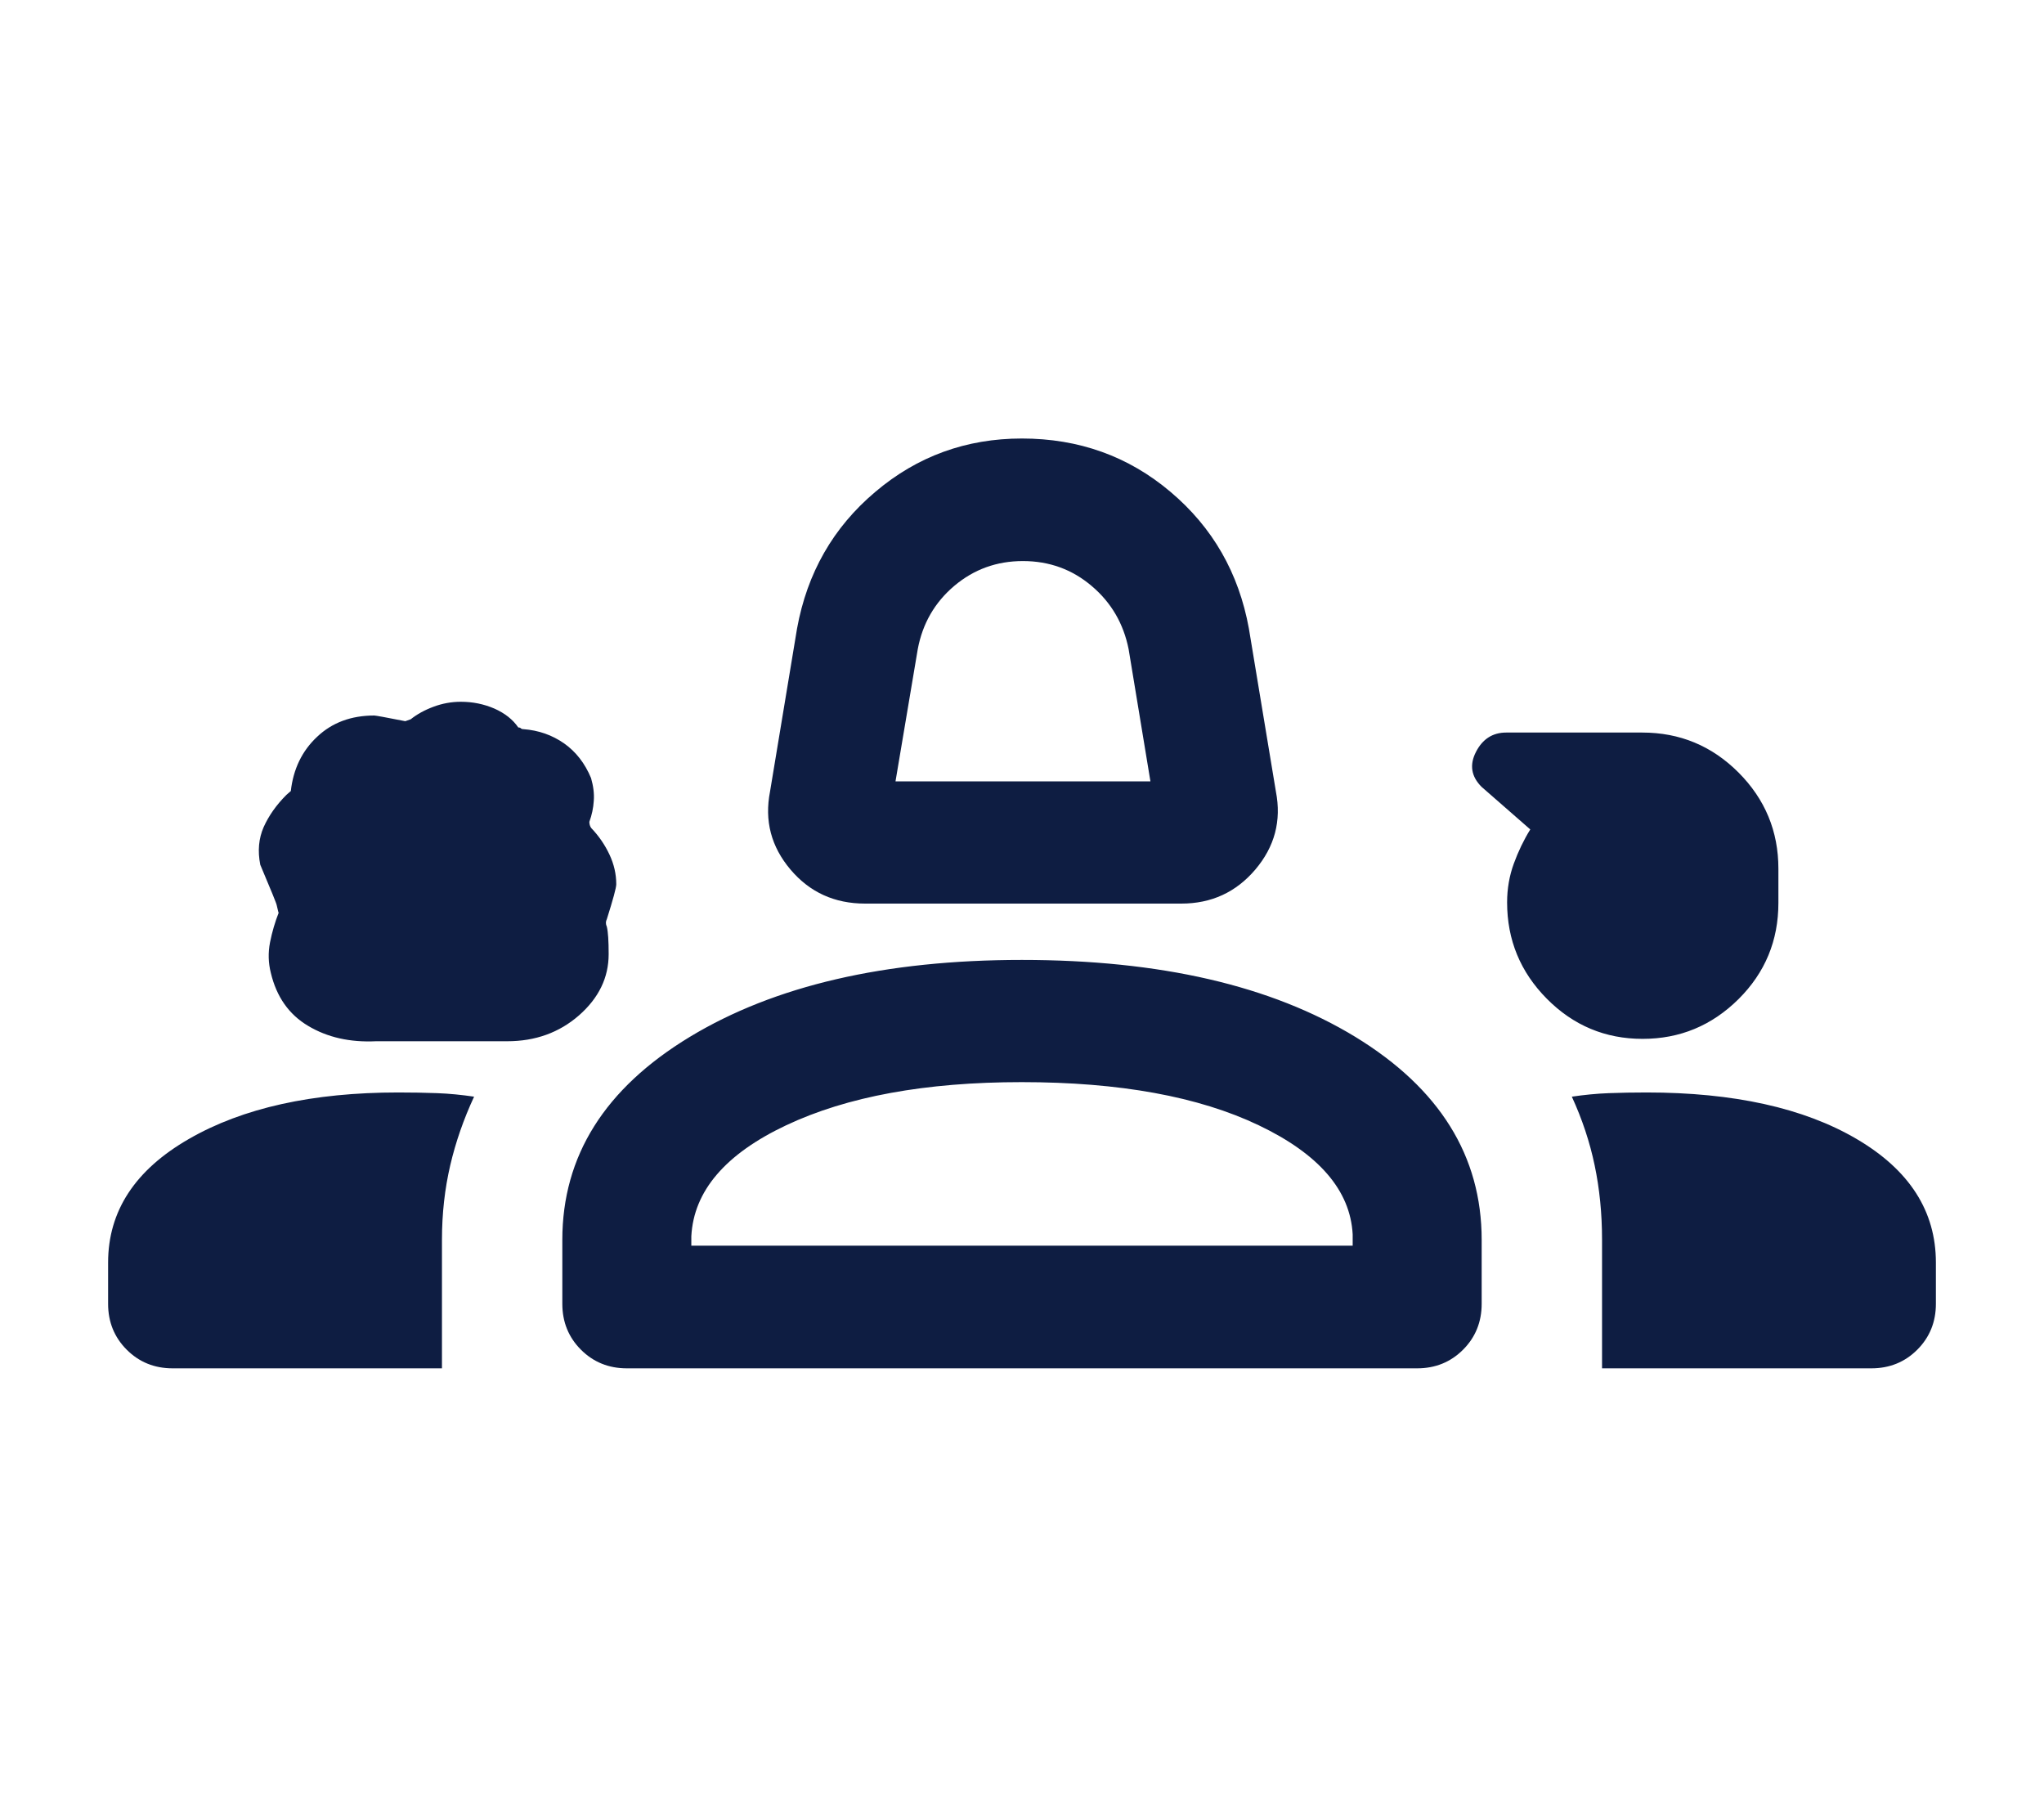 <?xml version="1.0" encoding="UTF-8"?>
<svg xmlns="http://www.w3.org/2000/svg" width="18" height="16" viewBox="0 0 18 16" fill="none">
  <path d="M7.618 7.956C7.349 7.956 7.13 7.856 6.961 7.656C6.791 7.455 6.731 7.227 6.781 6.97L7.019 5.534C7.108 5.045 7.337 4.644 7.708 4.331C8.078 4.017 8.509 3.861 8.999 3.861C9.5 3.861 9.937 4.017 10.308 4.331C10.679 4.644 10.909 5.045 10.998 5.534L11.236 6.97C11.286 7.227 11.225 7.455 11.055 7.656C10.885 7.856 10.668 7.956 10.403 7.956H7.618ZM7.886 6.88H10.131L9.939 5.716C9.894 5.491 9.786 5.305 9.613 5.159C9.441 5.013 9.239 4.94 9.008 4.94C8.777 4.94 8.576 5.013 8.403 5.159C8.231 5.305 8.124 5.491 8.082 5.716L7.886 6.88ZM3.312 9.168C3.082 9.179 2.883 9.134 2.714 9.033C2.545 8.933 2.435 8.777 2.385 8.566C2.363 8.479 2.36 8.389 2.378 8.297C2.396 8.206 2.422 8.118 2.455 8.034C2.455 8.047 2.449 8.026 2.437 7.971C2.436 7.958 2.387 7.839 2.292 7.614C2.268 7.493 2.278 7.382 2.322 7.282C2.367 7.182 2.433 7.088 2.522 6.999L2.561 6.965C2.583 6.771 2.66 6.611 2.793 6.487C2.925 6.362 3.093 6.3 3.296 6.3C3.307 6.3 3.398 6.316 3.569 6.35L3.617 6.333C3.672 6.289 3.739 6.252 3.817 6.223C3.894 6.194 3.975 6.179 4.058 6.179C4.163 6.179 4.261 6.199 4.354 6.239C4.446 6.28 4.516 6.335 4.564 6.405C4.574 6.405 4.581 6.407 4.586 6.412C4.591 6.417 4.598 6.42 4.608 6.42C4.743 6.43 4.862 6.472 4.967 6.545C5.072 6.619 5.151 6.721 5.205 6.851C5.225 6.921 5.234 6.987 5.229 7.051C5.225 7.115 5.212 7.176 5.19 7.236C5.19 7.256 5.195 7.274 5.206 7.29C5.274 7.361 5.327 7.439 5.367 7.524C5.407 7.609 5.427 7.696 5.427 7.786C5.427 7.816 5.399 7.918 5.344 8.093C5.333 8.114 5.333 8.136 5.344 8.16C5.355 8.205 5.36 8.285 5.36 8.401C5.36 8.608 5.273 8.787 5.099 8.94C4.925 9.092 4.714 9.168 4.467 9.168H3.312ZM14.465 9.147C14.136 9.147 13.855 9.029 13.622 8.794C13.389 8.559 13.272 8.276 13.272 7.945C13.272 7.825 13.292 7.711 13.331 7.604C13.37 7.497 13.418 7.397 13.476 7.303L13.047 6.928C12.956 6.837 12.939 6.734 12.998 6.62C13.056 6.507 13.145 6.45 13.264 6.45H14.462C14.793 6.45 15.075 6.567 15.31 6.802C15.544 7.037 15.661 7.319 15.661 7.649V7.95C15.661 8.282 15.544 8.564 15.31 8.797C15.075 9.03 14.794 9.147 14.465 9.147ZM0.952 11.48V11.117C0.952 10.664 1.189 10.301 1.664 10.028C2.138 9.755 2.753 9.619 3.507 9.619C3.627 9.619 3.741 9.621 3.849 9.625C3.958 9.629 4.066 9.64 4.175 9.656C4.083 9.854 4.013 10.055 3.965 10.26C3.917 10.466 3.892 10.684 3.892 10.917V12.048H1.52C1.36 12.048 1.225 11.993 1.116 11.884C1.007 11.775 0.952 11.64 0.952 11.48ZM4.952 11.48V10.917C4.952 10.178 5.326 9.583 6.074 9.13C6.821 8.678 7.796 8.452 8.999 8.452C10.216 8.452 11.194 8.678 11.936 9.13C12.677 9.583 13.048 10.178 13.048 10.917V11.48C13.048 11.64 12.993 11.775 12.884 11.884C12.775 11.993 12.64 12.048 12.48 12.048H5.52C5.36 12.048 5.225 11.993 5.116 11.884C5.007 11.775 4.952 11.64 4.952 11.48ZM14.5 9.619C15.266 9.619 15.883 9.755 16.349 10.028C16.815 10.301 17.048 10.664 17.048 11.117V11.48C17.048 11.64 16.993 11.775 16.884 11.884C16.775 11.993 16.64 12.048 16.48 12.048H14.108V10.915C14.108 10.684 14.086 10.466 14.043 10.261C14 10.055 13.933 9.854 13.842 9.656C13.95 9.64 14.059 9.629 14.168 9.625C14.276 9.621 14.387 9.619 14.5 9.619ZM8.997 9.528C8.15 9.528 7.459 9.655 6.923 9.908C6.387 10.161 6.109 10.487 6.088 10.885V10.968H11.912V10.868C11.891 10.481 11.615 10.161 11.085 9.908C10.555 9.655 9.859 9.528 8.997 9.528Z" fill="#0E1D42"></path>
</svg>
